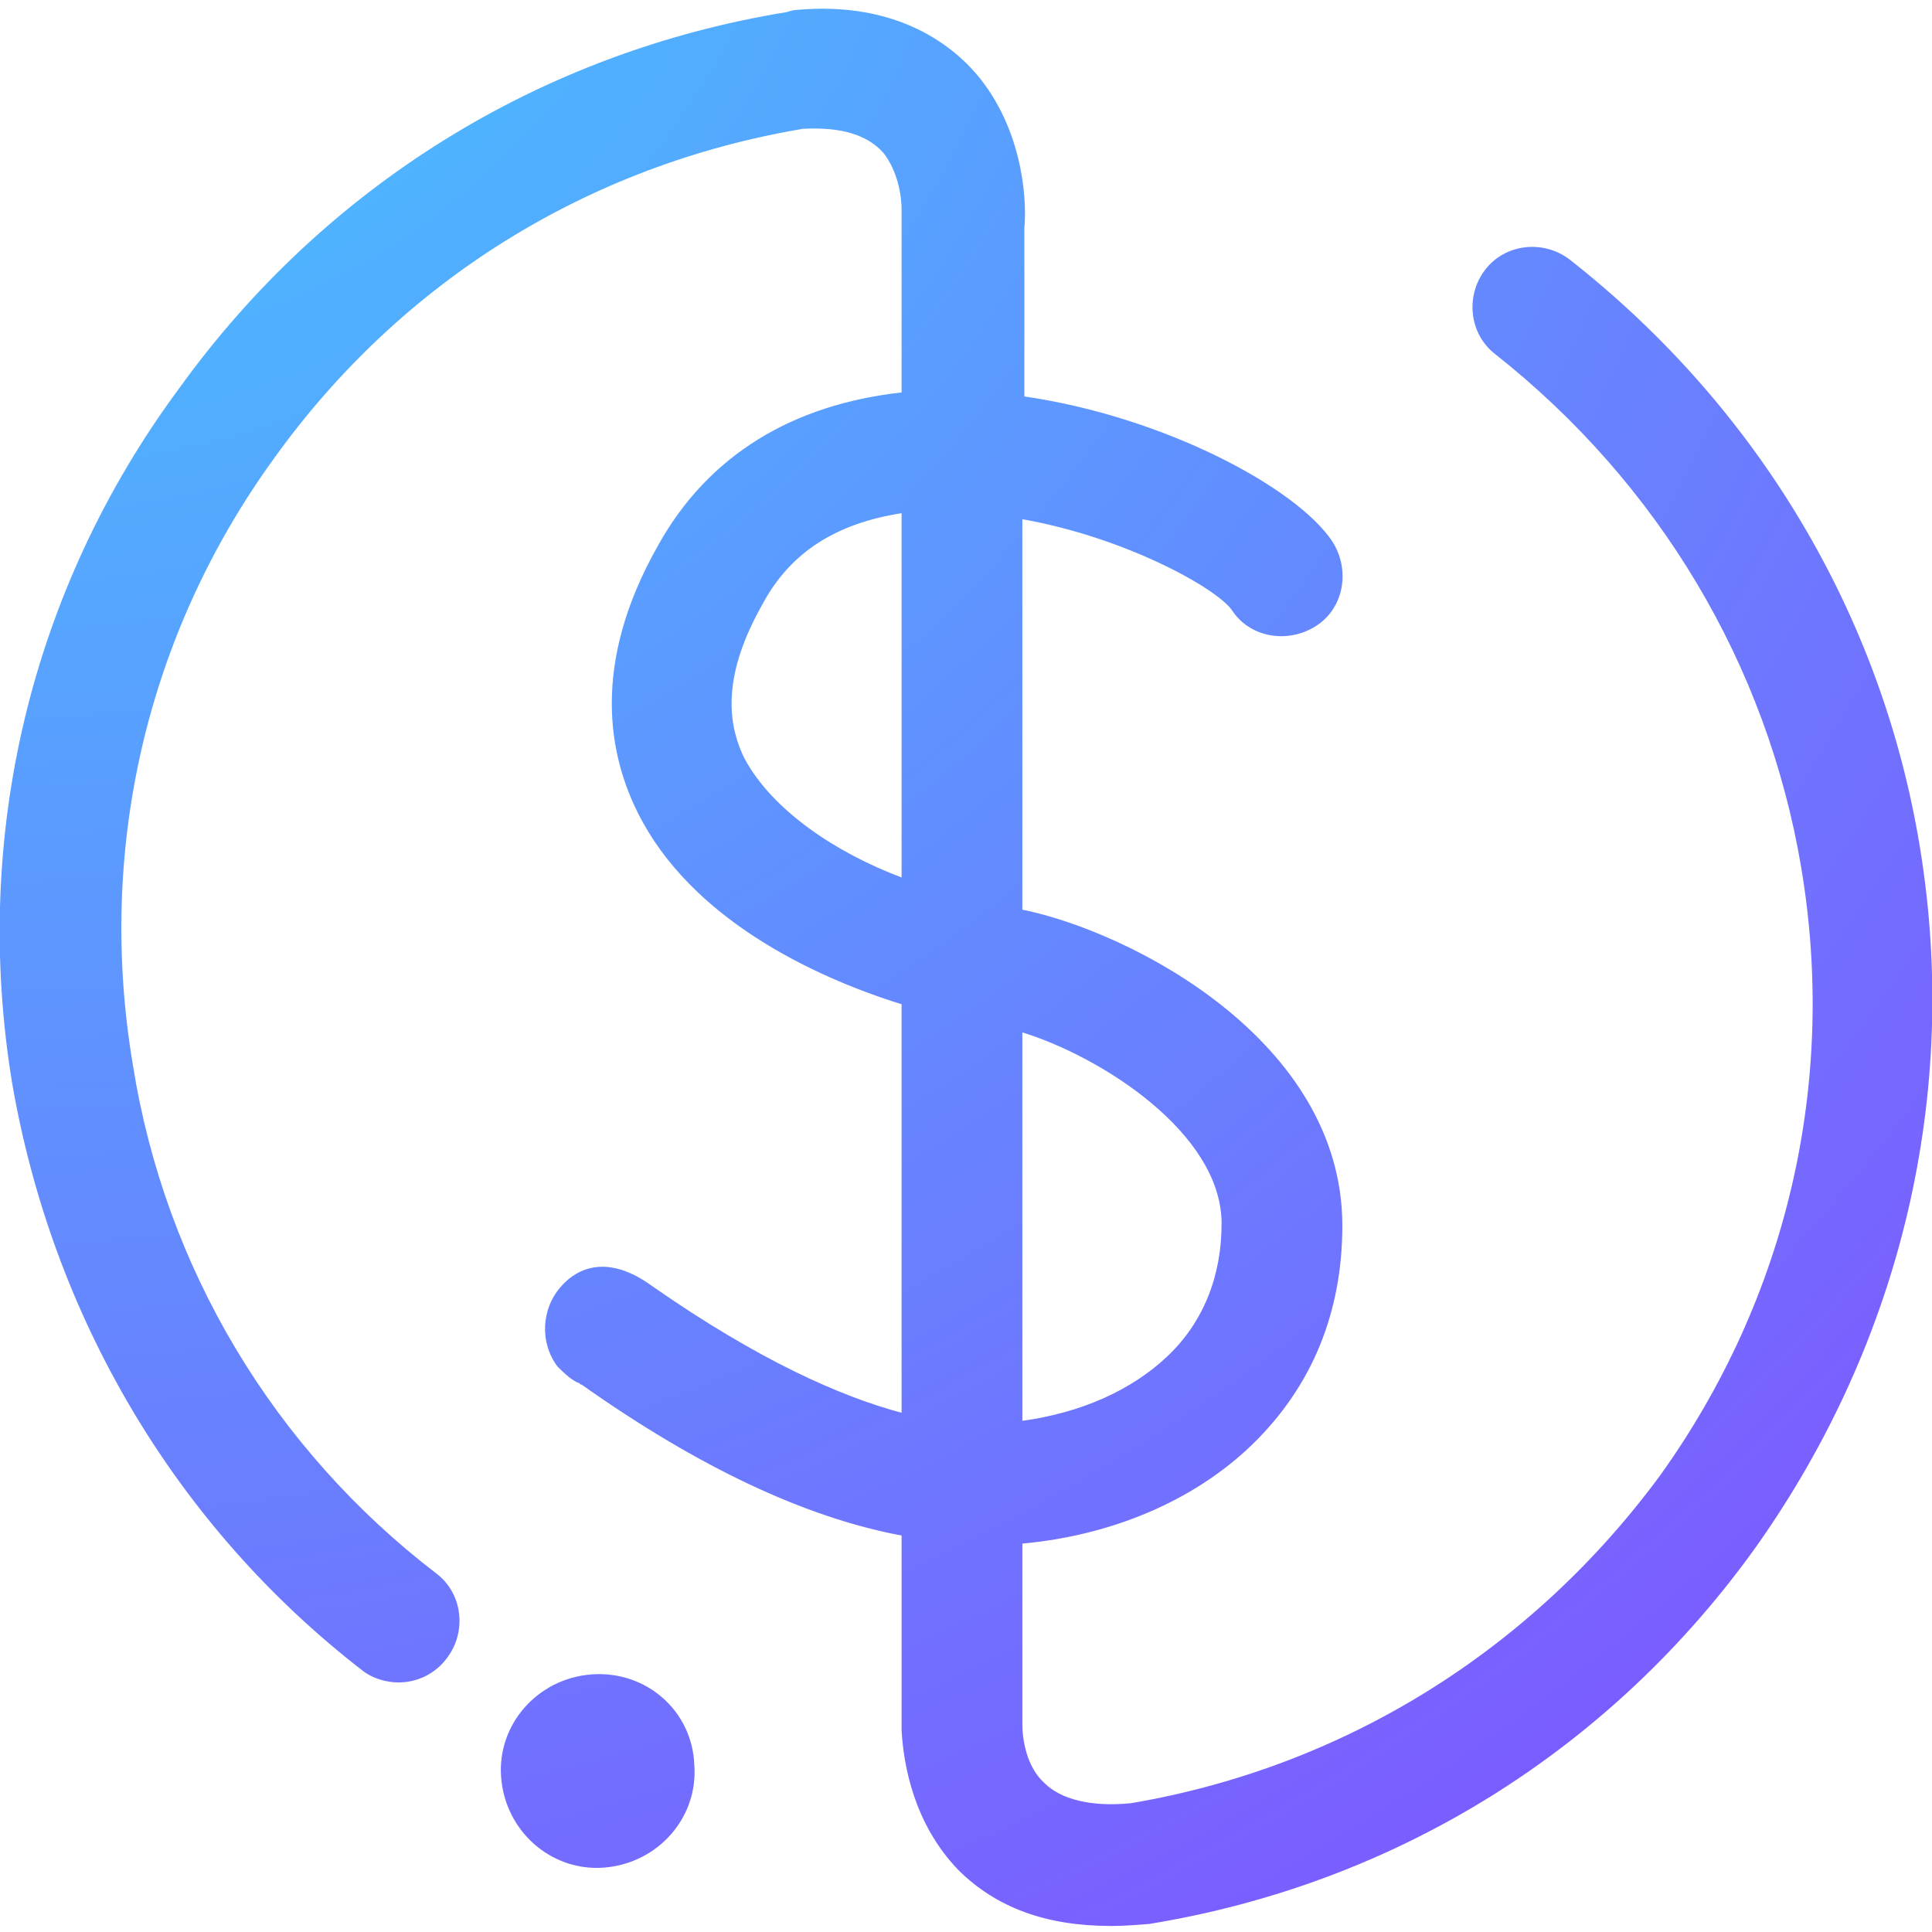 <?xml version="1.0" encoding="utf-8"?>
<!-- Generator: Adobe Illustrator 26.0.1, SVG Export Plug-In . SVG Version: 6.00 Build 0)  -->
<svg version="1.1" id="Warstwa_1" xmlns="http://www.w3.org/2000/svg" xmlns:xlink="http://www.w3.org/1999/xlink" x="0px" y="0px"
	 viewBox="0 0 96 96" style="enable-background:new 0 0 96 96;" xml:space="preserve">
<style type="text/css">
	.st0{fill:url(#SVGID_1_);}
</style>
<g>
	<g>
		<radialGradient id="SVGID_1_" cx="0.784" cy="-17.108" r="162.429" gradientUnits="userSpaceOnUse">
			<stop  offset="0" style="stop-color:#40CFFF"/>
			<stop  offset="1" style="stop-color:#8A40FF"/>
		</radialGradient>
		<path class="st0" d="M29.4,83.2c-2.7,0.2-4.7,2.5-4.5,5.1c0.2,2.7,2.5,4.7,5.1,4.5c2.7-0.2,4.7-2.5,4.5-5.1c0,0,0,0,0,0
			C34.4,85,32.1,83,29.4,83.2z M95.4,42.1C93.5,30.5,87.3,20.2,78,12.9c-1.3-1-3.2-0.8-4.2,0.5c-1,1.3-0.8,3.2,0.5,4.2
			C82.4,24,87.8,33,89.5,43.1c1.8,10.7-0.7,21.4-7,30.2C76.1,82,66.8,87.8,56.2,89.6c-2,0.2-3.5-0.2-4.3-1c-0.9-0.8-1.1-2.2-1.1-2.9
			v-6.7V78v-1.3c4.4-0.4,8.5-2.1,11.4-4.9c3-2.9,4.5-6.6,4.5-10.9c0-9.2-10.5-14.6-15.9-15.7V25.8c5.1,0.9,9.6,3.4,10.4,4.5
			c0.9,1.4,2.8,1.7,4.2,0.8c1.4-0.9,1.7-2.8,0.8-4.2c-1.8-2.7-8.4-6.2-15.3-7.2v-8.4c0.1-0.9,0.1-4.5-2.2-7.4
			c-1.2-1.5-4-3.9-9.2-3.4c-0.1,0-0.4,0.1-0.4,0.1c-12.3,2-23,8.7-30.2,18.7C1.5,29.3-1.4,41.6,0.6,53.8C2.6,65.4,8.7,75.8,18,83
			c0.5,0.4,1.2,0.6,1.8,0.6c0.9,0,1.8-0.4,2.4-1.2c1-1.3,0.8-3.2-0.5-4.2C13.6,72,8.2,63,6.6,52.9c-1.8-10.7,0.7-21.4,7-30.1
			C19.9,14,29.2,8.2,39.9,6.4c0,0,0,0,0,0c1.9-0.1,3.2,0.3,4,1.2c0.7,0.9,0.9,2.1,0.9,2.8c0,0,0,0.1,0,0.1v9
			c-5.4,0.6-9.6,3.1-12.1,7.6c-3.4,6-2.4,10.5-1,13.3c2.6,5.2,8.6,8.1,13.1,9.5v20.3c-3-0.8-7.1-2.6-12.4-6.3
			c-2.2-1.6-3.7-0.9-4.5,0c-1,1.1-1.1,2.8-0.2,4c0.3,0.3,0.6,0.6,1,0.8c0.1,0,0.1,0.1,0.2,0.1c5.8,4.1,11.1,6.6,15.9,7.5V78v1.1v5.8
			c0,0.2,0,0.6,0,1.1v0c0,0,0,0,0,0c0.1,1.7,0.6,4.6,2.8,6.9c1.9,1.9,4.4,2.8,7.6,2.8c0.9,0,1.8-0.1,1.9-0.1
			c12.3-2,23-8.7,30.2-18.8C94.5,66.6,97.4,54.3,95.4,42.1z M50.8,51.3c3.9,1.2,9.9,5,9.9,9.5c0,2.6-0.9,4.9-2.7,6.6
			c-1.8,1.7-4.3,2.8-7.2,3.2V51.3z M44.8,43.6c-3.2-1.2-6.4-3.3-7.8-5.9c-1.1-2.2-0.8-4.7,0.9-7.7c1.4-2.6,3.7-4,6.9-4.5V43.6z"/>
	</g>
</g>
</svg>